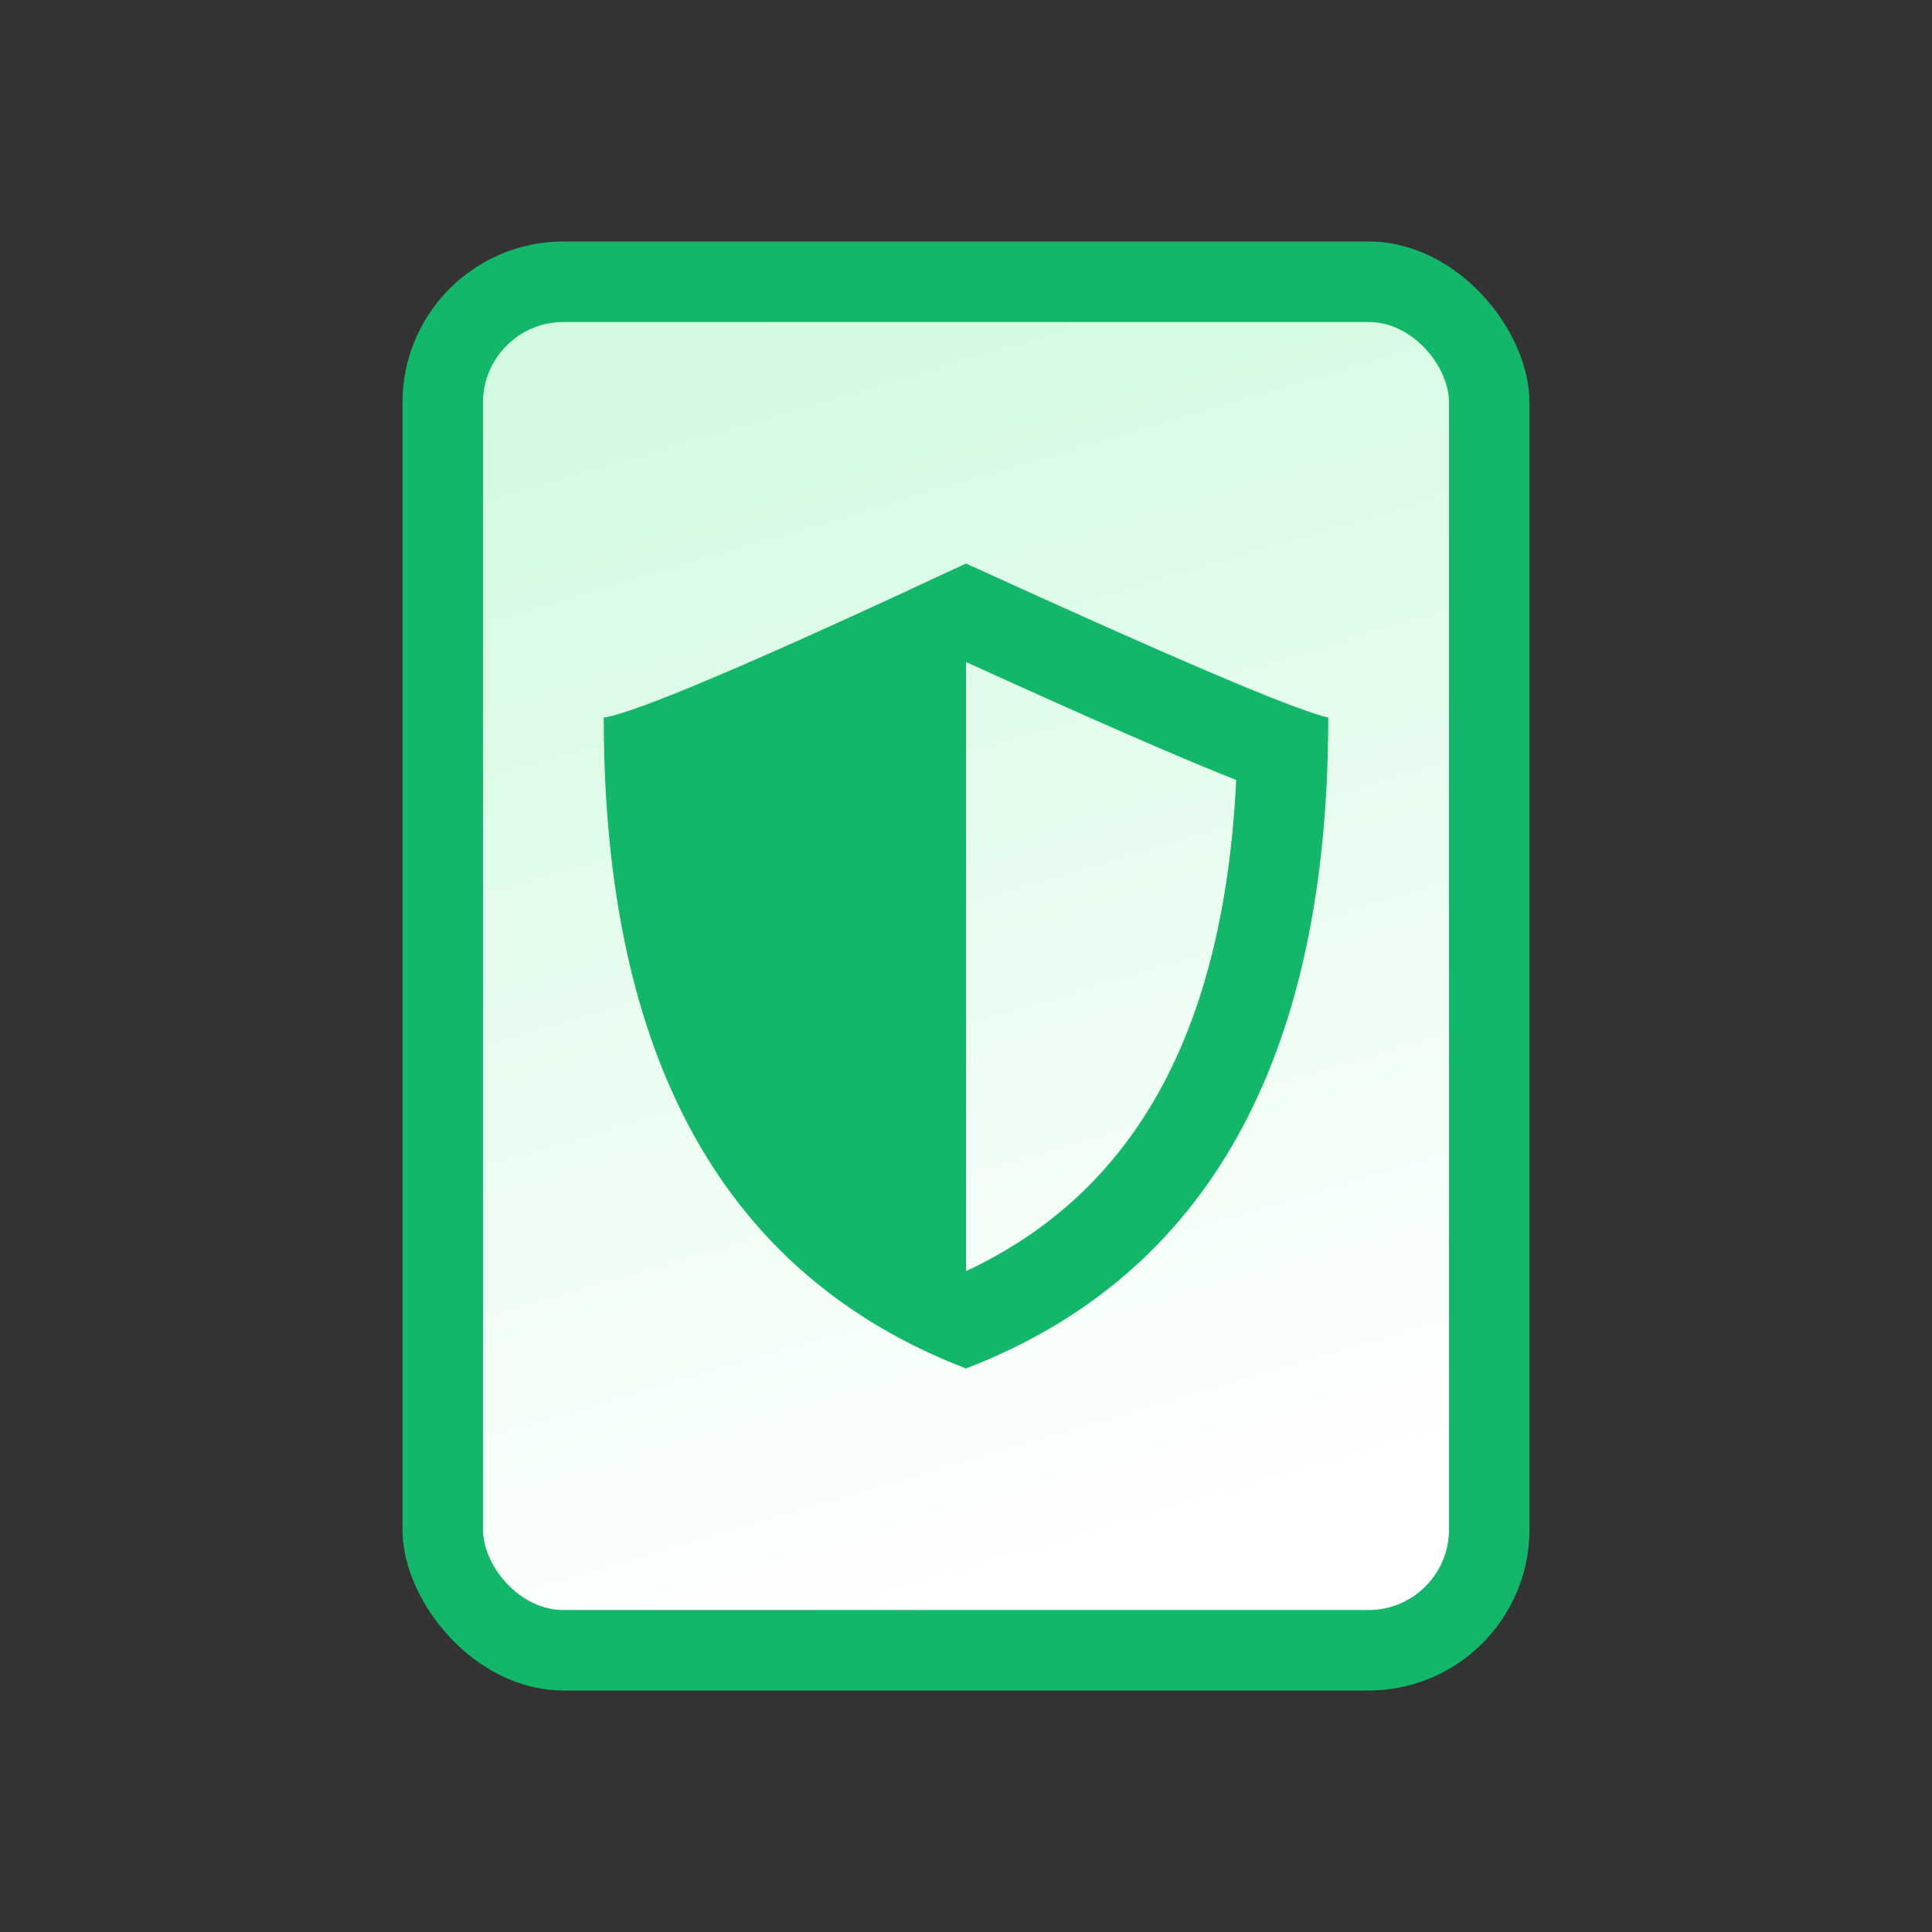 <svg width="64" height="64" viewBox="0 0 64 64" fill="none" xmlns="http://www.w3.org/2000/svg">
<rect x="0" y="0" width="64" height="64" fill="#333333" stroke="none"/>
<rect x="13.333" y="8" width="37.333" height="48" rx="5.333" fill="#12B76A"/>
<rect x="16" y="10.667" width="32" height="42.667" rx="2.667" fill="url(#paint0_linear_436_11038)"/>
<path d="M22.667 28.227C23.758 35.219 26.66 39.917 31.439 42.667H32V21.333H31.33C27.668 22.976 24.828 24.215 22.667 25.107V28.227Z" fill="#12B76A"/>
<path d="M32 42.109C37.557 39.507 40.54 34.233 40.951 25.839C39.013 25.072 36.084 23.788 32.015 21.937C27.939 23.832 25.02 25.127 23.052 25.887C23.471 34.253 26.453 39.511 32 42.109ZM20 23.772C21.08 23.607 25.08 21.905 32 18.667C38.873 21.809 42.873 23.511 44 23.772C44 35.065 40 42.252 32 45.333C24 42.253 20 35.067 20 23.772Z" fill="#12B76A"/>
<defs>
<linearGradient id="paint0_linear_436_11038" x1="19.5" y1="11" x2="32" y2="53.333" gradientUnits="userSpaceOnUse">
<stop stop-color="#D1FADF"/>
<stop offset="1" stop-color="white"/>
</linearGradient>
</defs>
</svg>
